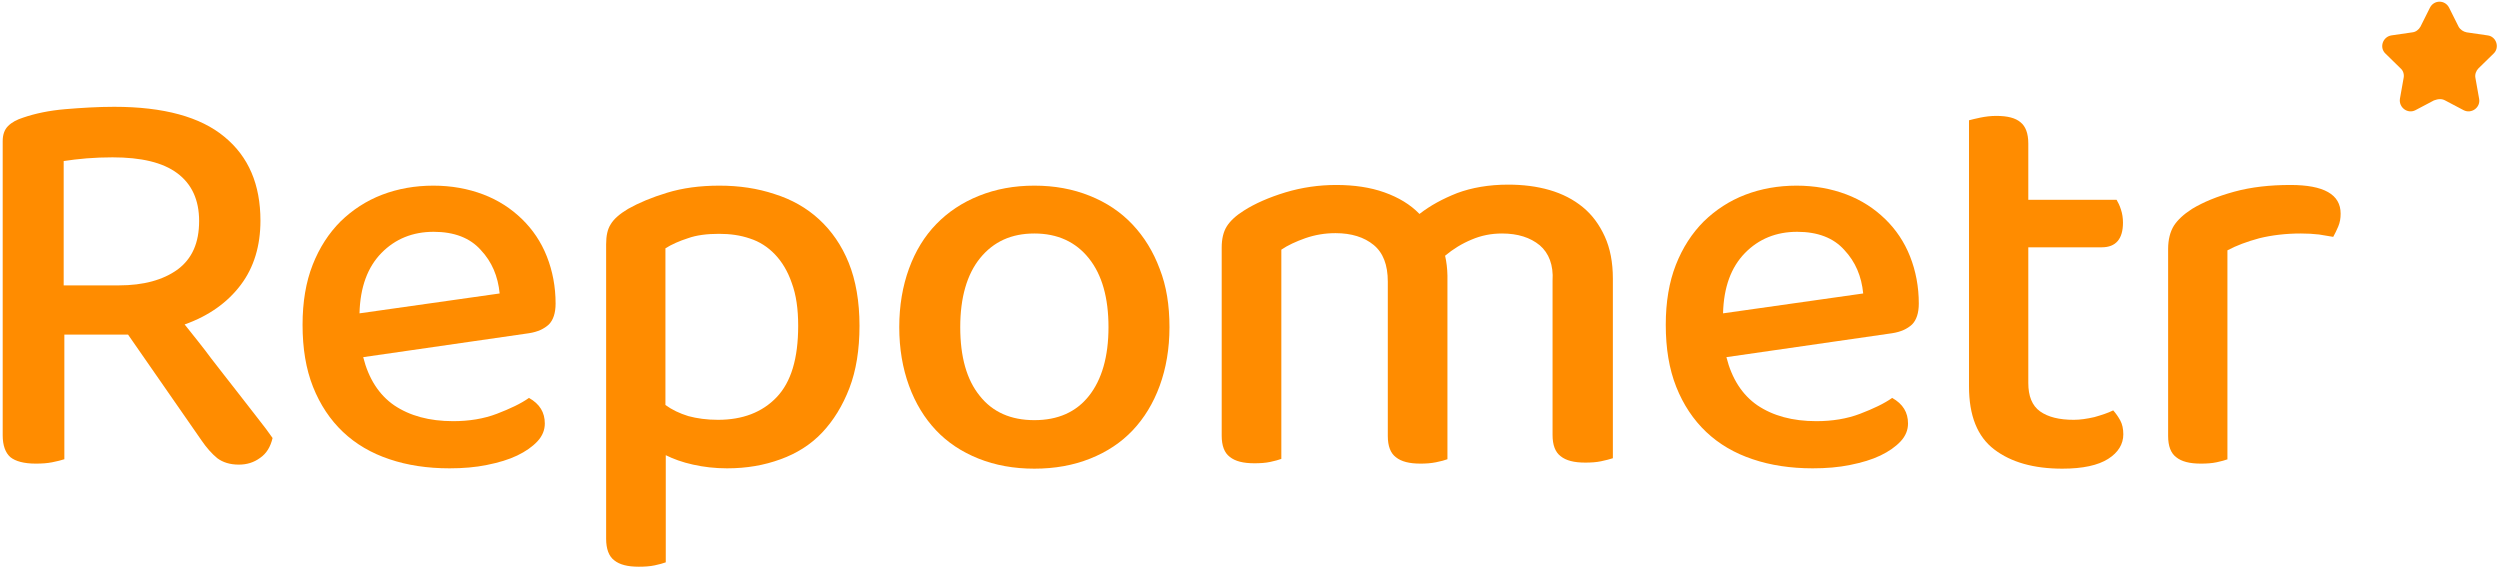 <?xml version="1.0" encoding="UTF-8"?> <svg xmlns="http://www.w3.org/2000/svg" width="742" height="169" viewBox="0 0 742 169" fill="none"> <path d="M19.1 136.3C18.2 136.6 17 136.9 15.5 137.2C14 137.5 12.4 137.6 10.6 137.6C7.1 137.6 4.6 136.9 3.1 135.7C1.6 134.4 0.8 132.2 0.8 129.2V41.9C0.8 40 1.3 38.5 2.4 37.4C3.5 36.3 5 35.5 6.9 34.9C10.4 33.7 14.6 32.8 19.4 32.4C24.2 32 29.1 31.7 33.9 31.7C48.6 31.7 59.5 34.7 66.6 40.6C73.8 46.5 77.3 54.8 77.3 65.5C77.3 72.9 75.4 79.3 71.5 84.5C67.6 89.7 62.1 93.7 54.8 96.3C57.5 99.7 60.2 103 62.7 106.4C65.3 109.7 67.7 112.9 70.1 115.9C72.4 118.9 74.5 121.6 76.4 124C78.3 126.4 79.8 128.4 80.9 130C80.3 132.6 79.1 134.6 77.2 135.9C75.3 137.3 73.2 137.9 70.9 137.9C68.2 137.9 66.1 137.2 64.5 136C62.9 134.7 61.3 132.9 59.8 130.7L38 99.3H19.1V136.3ZM35.3 84.7C42.6 84.7 48.4 83.1 52.7 80C57 76.8 59.1 72.1 59.1 65.6C59.1 59.3 56.9 54.6 52.6 51.4C48.3 48.2 41.9 46.7 33.4 46.7C30.8 46.7 28.2 46.8 25.7 47C23.2 47.2 20.9 47.5 18.9 47.8V84.7H35.3Z" fill="#FF8C00"></path> <path d="M107.8 106C109.4 112.4 112.5 117.2 117 120.3C121.6 123.4 127.4 125 134.5 125C139.2 125 143.6 124.3 147.5 122.8C151.4 121.3 154.6 119.8 157 118.1C160.2 119.9 161.7 122.4 161.7 125.7C161.7 127.6 161 129.4 159.5 131C158 132.6 156 134 153.5 135.2C151 136.4 148 137.3 144.5 138C141.1 138.7 137.4 139 133.4 139C126.9 139 120.9 138.1 115.6 136.3C110.2 134.5 105.6 131.8 101.8 128.2C98 124.6 95 120.1 92.9 114.8C90.8 109.5 89.8 103.4 89.8 96.4C89.8 89.6 90.8 83.7 92.8 78.6C94.8 73.5 97.6 69.2 101.1 65.7C104.6 62.3 108.7 59.6 113.4 57.8C118.1 56 123.2 55.1 128.6 55.1C134 55.1 138.9 56 143.4 57.7C147.9 59.4 151.7 61.9 154.9 65C158.1 68.1 160.6 71.8 162.3 76.1C164 80.4 164.9 85.1 164.9 90.1C164.9 92.9 164.2 95 162.9 96.3C161.5 97.6 159.6 98.5 157 98.9L107.8 106ZM128.7 68.8C122.5 68.8 117.3 70.9 113.2 75.1C109.1 79.3 106.9 85.2 106.7 93L148.3 87.1C147.8 82 146 77.7 142.7 74.2C139.5 70.6 134.8 68.8 128.7 68.8Z" fill="#FF8C00"></path> <path d="M215.8 139C212.2 139 208.8 138.6 205.7 137.9C202.5 137.2 199.8 136.2 197.6 135.1V166.9C196.8 167.2 195.7 167.5 194.3 167.8C192.9 168.1 191.3 168.2 189.6 168.2C186.3 168.2 183.9 167.6 182.3 166.3C180.7 165.1 179.9 162.9 179.9 159.9V72.5C179.9 70 180.3 68 181.3 66.5C182.2 65 183.9 63.5 186.4 62C189.6 60.2 193.4 58.6 198 57.2C202.6 55.8 207.7 55.1 213.5 55.1C219.4 55.1 224.8 55.9 229.9 57.6C235 59.2 239.4 61.7 243.1 65.1C246.8 68.5 249.8 72.8 251.9 78C254 83.2 255.1 89.5 255.1 96.7C255.1 103.8 254.1 110 252.1 115.2C250.1 120.4 247.4 124.8 244 128.4C240.6 132 236.4 134.6 231.7 136.3C226.8 138.1 221.6 139 215.8 139ZM213.1 124.6C220.4 124.6 226.2 122.4 230.5 117.9C234.8 113.4 236.9 106.4 236.9 96.7C236.9 91.7 236.3 87.5 235 84C233.8 80.5 232.1 77.7 230 75.5C227.9 73.3 225.4 71.7 222.6 70.8C219.7 69.8 216.7 69.4 213.4 69.4C209.8 69.4 206.7 69.8 204.2 70.7C201.7 71.5 199.4 72.5 197.5 73.7V120.2C199.4 121.6 201.7 122.7 204.3 123.5C206.9 124.2 209.8 124.6 213.1 124.6Z" fill="#FF8C00"></path> <path d="M347.1 97.1C347.1 103.5 346.1 109.3 344.2 114.5C342.3 119.7 339.6 124.1 336.2 127.7C332.8 131.3 328.6 134.1 323.6 136.1C318.6 138.1 313.1 139.1 307 139.1C300.9 139.1 295.4 138.1 290.4 136.1C285.4 134.1 281.2 131.3 277.8 127.7C274.4 124.1 271.7 119.7 269.8 114.5C267.9 109.3 266.9 103.5 266.9 97.1C266.9 90.7 267.9 84.9 269.8 79.7C271.7 74.5 274.4 70.1 277.9 66.5C281.4 62.9 285.6 60.1 290.6 58.1C295.6 56.1 301 55.1 307 55.1C313 55.1 318.4 56.1 323.4 58.1C328.4 60.1 332.6 62.9 336.1 66.6C339.6 70.3 342.3 74.7 344.2 79.8C346.2 84.9 347.1 90.6 347.1 97.1ZM307 69.3C300.2 69.3 294.9 71.7 290.9 76.6C287 81.4 285 88.3 285 97.1C285 105.9 286.9 112.7 290.8 117.5C294.6 122.3 300 124.7 307 124.7C314 124.7 319.4 122.3 323.2 117.5C327 112.7 329 105.9 329 97.1C329 88.4 327.1 81.6 323.2 76.7C319.3 71.8 313.9 69.3 307 69.3Z" fill="#FF8C00"></path> <path d="M457 72.8C454.2 70.5 450.5 69.3 445.8 69.3C442.6 69.3 439.6 69.9 436.8 71.1C433.9 72.3 431.3 73.9 428.9 75.9C429.1 76.8 429.3 77.8 429.4 78.8C429.5 79.8 429.6 80.8 429.6 81.8V136.3C428.8 136.6 427.7 136.9 426.2 137.2C424.7 137.5 423.2 137.6 421.6 137.6C418.3 137.6 415.9 137 414.3 135.7C412.7 134.5 411.9 132.4 411.9 129.4V83.6C411.9 78.6 410.5 75 407.7 72.7C404.9 70.4 401.1 69.2 396.4 69.2C393.2 69.2 390.3 69.7 387.4 70.7C384.6 71.7 382.2 72.8 380.3 74.1V136.2C379.5 136.5 378.4 136.8 377 137.1C375.6 137.4 374 137.5 372.3 137.5C369 137.5 366.6 136.9 365 135.6C363.4 134.4 362.6 132.3 362.6 129.3V73.5C362.6 70.9 363.1 68.8 364.1 67.2C365.1 65.6 366.8 64 369.2 62.5C372.5 60.4 376.6 58.6 381.5 57.1C386.5 55.6 391.5 54.9 396.6 54.9C401.9 54.9 406.7 55.6 410.9 57.1C415.1 58.6 418.6 60.7 421.3 63.5C424.5 61 428.2 59 432.5 57.3C436.8 55.7 441.9 54.8 447.6 54.8C452 54.8 456.1 55.3 459.9 56.4C463.7 57.5 467 59.2 469.8 61.5C472.6 63.8 474.7 66.7 476.3 70.2C477.9 73.7 478.7 77.9 478.7 82.7V136C477.8 136.3 476.6 136.6 475.2 136.9C473.8 137.2 472.2 137.3 470.5 137.3C467.2 137.3 464.8 136.7 463.2 135.4C461.6 134.2 460.8 132.1 460.8 129.1V83.3C461.1 78.7 459.7 75.1 457 72.8Z" fill="#FF8C00"></path> <path d="M512.4 106C514 112.4 517.1 117.2 521.6 120.3C526.2 123.4 532 125 539.1 125C543.8 125 548.2 124.3 552.1 122.8C556 121.3 559.2 119.8 561.6 118.1C564.8 119.9 566.3 122.4 566.3 125.7C566.3 127.6 565.6 129.4 564.1 131C562.6 132.6 560.6 134 558.1 135.2C555.6 136.4 552.6 137.3 549.1 138C545.7 138.7 542 139 538 139C531.5 139 525.5 138.1 520.2 136.3C514.8 134.5 510.2 131.8 506.4 128.2C502.6 124.6 499.6 120.1 497.5 114.8C495.4 109.5 494.4 103.4 494.4 96.4C494.4 89.6 495.4 83.7 497.4 78.6C499.4 73.5 502.2 69.2 505.7 65.7C509.2 62.3 513.3 59.6 518 57.8C522.7 56 527.8 55.1 533.2 55.1C538.6 55.1 543.5 56 548 57.7C552.5 59.4 556.3 61.9 559.5 65C562.7 68.1 565.2 71.8 566.9 76.1C568.6 80.4 569.5 85.1 569.5 90.1C569.5 92.9 568.8 95 567.5 96.3C566.1 97.6 564.2 98.5 561.6 98.9L512.4 106ZM533.4 68.8C527.2 68.8 522 70.9 517.9 75.1C513.8 79.3 511.6 85.2 511.4 93L553 87.1C552.5 82 550.7 77.7 547.4 74.2C544.2 70.6 539.5 68.8 533.4 68.8Z" fill="#FF8C00"></path> <path d="M605.5 122.1C607.9 123.8 611.2 124.6 615.5 124.6C617.4 124.6 619.4 124.3 621.6 123.8C623.7 123.2 625.6 122.6 627.2 121.8C628 122.7 628.7 123.7 629.3 124.8C629.9 125.9 630.2 127.3 630.2 128.9C630.2 131.8 628.7 134.3 625.7 136.2C622.7 138.1 618.2 139.1 612.1 139.1C603.6 139.1 596.9 137.2 591.9 133.4C586.9 129.6 584.4 123.4 584.4 114.7V35.7C585.2 35.5 586.3 35.2 587.8 34.9C589.3 34.6 590.8 34.4 592.5 34.4C595.8 34.4 598.2 35 599.7 36.3C601.2 37.5 602 39.6 602 42.6V59.3H628.2C628.6 60 629.1 60.9 629.5 62.2C629.9 63.4 630.1 64.7 630.1 66.1C630.1 70.9 628 73.4 623.8 73.4H602V113.7C602 117.5 603.1 120.4 605.5 122.1Z" fill="#FF8C00"></path> <path d="M661.2 136.3C660.4 136.6 659.3 136.9 657.9 137.2C656.5 137.5 654.9 137.6 653.2 137.6C649.9 137.6 647.5 137 645.9 135.7C644.3 134.5 643.5 132.4 643.5 129.4V73.9C643.5 71.1 644.1 68.8 645.2 67C646.3 65.3 648.1 63.6 650.6 62C653.9 60 658 58.3 663.1 56.9C668.2 55.5 673.8 54.9 679.8 54.9C689.7 54.9 694.7 57.7 694.7 63.4C694.7 64.8 694.5 66 694 67.2C693.5 68.4 693 69.4 692.5 70.3C691.4 70.1 690 69.9 688.3 69.6C686.6 69.4 684.8 69.3 682.9 69.3C678.4 69.3 674.3 69.8 670.6 70.7C666.9 71.7 663.7 72.9 661.1 74.3V136.3H661.2Z" fill="#FF8C00"></path> <path d="M725.7 29.8L731.2 32.7C733.5 33.9 736.3 31.9 735.8 29.3L734.7 23.1C734.5 22.1 734.9 21 735.6 20.3L740.1 15.9C742 14.1 740.9 10.8 738.3 10.5L732.1 9.6C731.1 9.4 730.2 8.8 729.7 7.9L726.9 2.3C725.7 -0.1 722.4 -0.1 721.2 2.3L718.4 7.9C717.9 8.8 717 9.5 716 9.6L709.8 10.5C707.2 10.9 706.1 14.1 708 15.9L712.5 20.3C713.3 21 713.6 22.1 713.4 23.1L712.3 29.3C711.9 31.9 714.6 33.9 716.9 32.7L722.4 29.8C723.7 29.3 724.8 29.3 725.7 29.8Z" fill="#FF8C00"></path> </svg> 